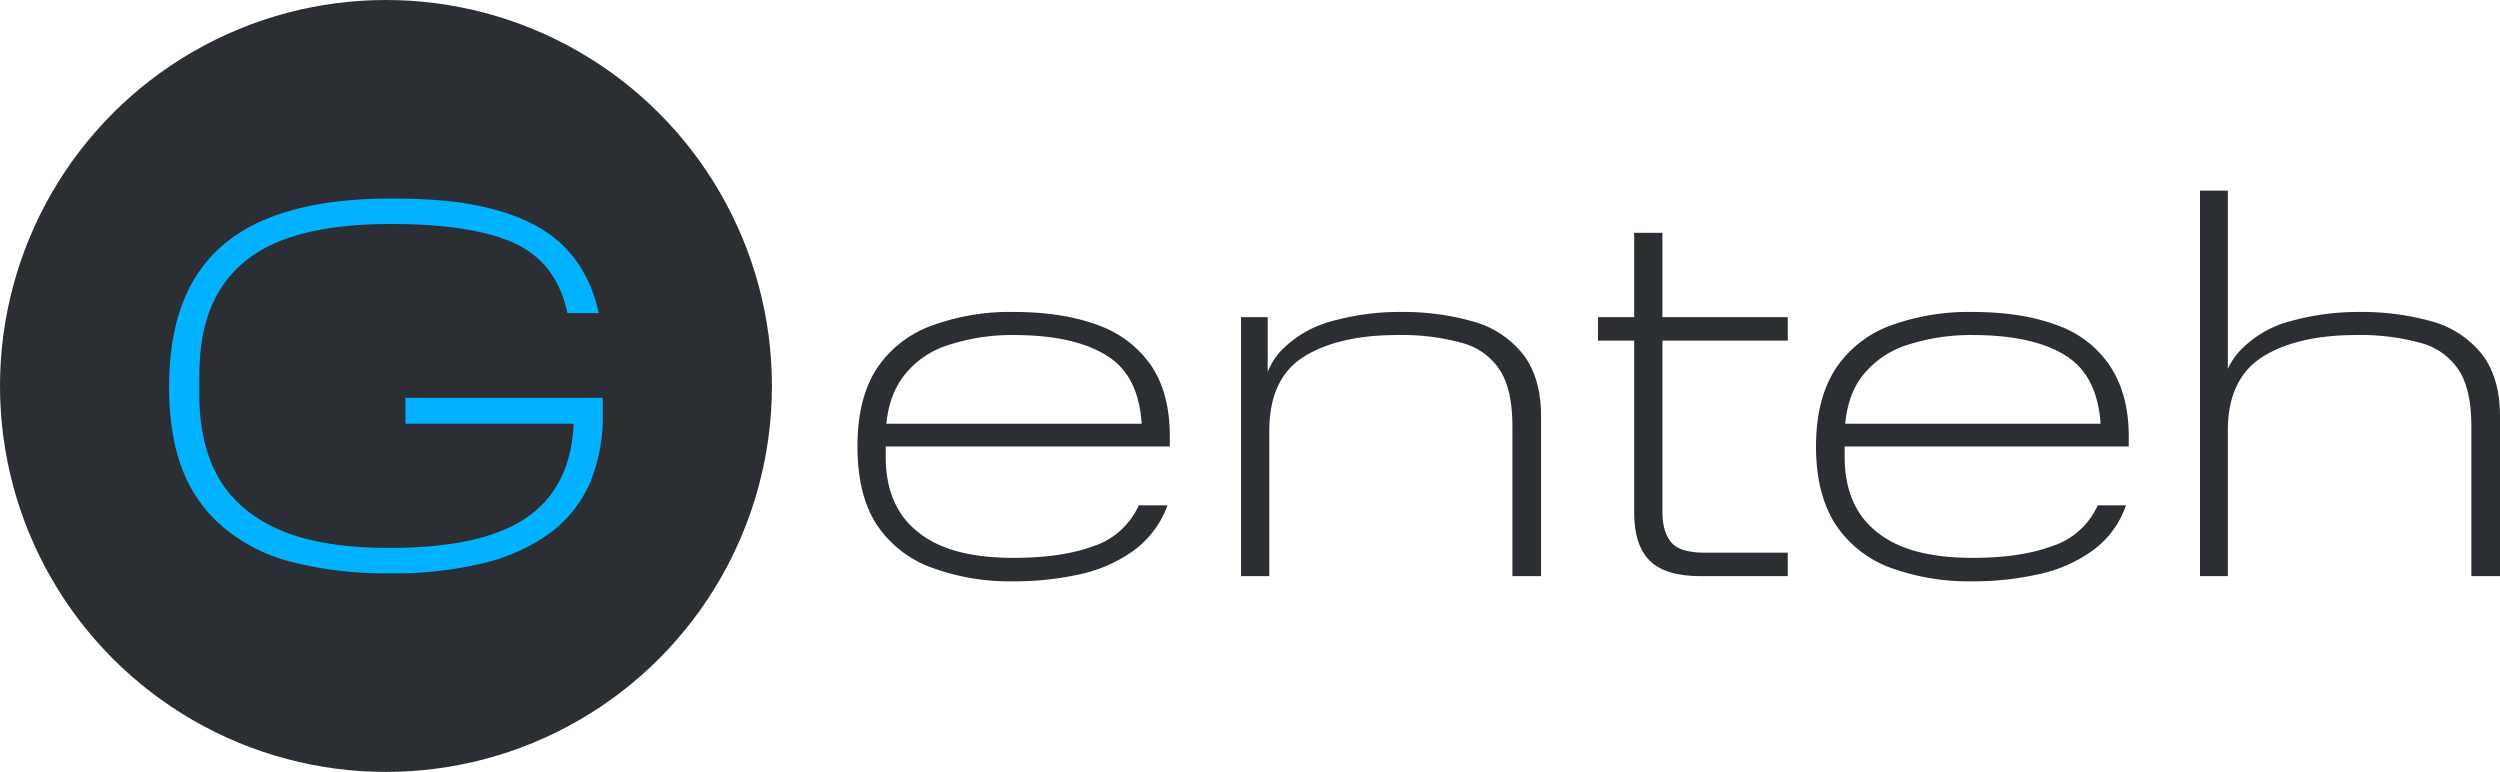 <svg xmlns="http://www.w3.org/2000/svg" viewBox="0 0 628.3 194"><defs><style>.cls-1{fill:#2b2e33;}.cls-2{fill:#00b2ff;}</style></defs><g id="Layer_2" data-name="Layer 2"><g id="Layer_1-2" data-name="Layer 1"><path class="cls-1" d="M220.3,92.7A28,28,0,0,1,234,81.9a56.8,56.8,0,0,1,20.7-3.5c8.3,0,15.3,1.1,21.2,3.3A27.3,27.3,0,0,1,289.4,92c3.1,4.7,4.6,10.6,4.6,17.7v2.5h-7v-3c0-9.2-2.7-15.7-8.2-19.4s-13.4-5.6-24.1-5.6a51.2,51.2,0,0,0-16.3,2.5,22.5,22.5,0,0,0-11.5,8.1c-2.8,3.8-4.3,8.8-4.3,15.2v4.8q0,12.5,8.1,18.9c5.4,4.4,13.4,6.5,24,6.5,7.8,0,14.5-.9,20-2.9A19,19,0,0,0,286.2,127h7.2a24.1,24.1,0,0,1-8.4,11.3,36.2,36.2,0,0,1-13.5,6,75.3,75.3,0,0,1-16.8,1.8,56.8,56.8,0,0,1-20.7-3.5,28,28,0,0,1-13.7-10.8c-3.2-5-4.8-11.5-4.8-19.6S217.1,97.7,220.3,92.7Zm71.2,13.8v5.7H220.9v-5.7Z"/><path class="cls-1" d="M380.1,107.2c0-6.1-1-10.8-3.1-14.1a16.3,16.3,0,0,0-9.5-6.9,57,57,0,0,0-16.3-2c-10,0-17.9,1.9-23.6,5.5s-8.6,9.8-8.6,18.6v36.5h-7.1V79.7h6.7v23.1H317c0-6.2,1.6-11,4.9-14.6a27.6,27.6,0,0,1,12.9-7.5A62.7,62.7,0,0,1,352,78.4a64.4,64.4,0,0,1,18.6,2.5,24.3,24.3,0,0,1,12.3,8.3c2.9,3.9,4.4,9,4.4,15.4v40.2h-7.2Z"/><path class="cls-1" d="M401.6,79.7h47.7v5.9H401.6Zm9.1-21.2h7.1v70.3c0,3.3.8,5.8,2.2,7.5s4.2,2.6,8.3,2.6h21v5.9H427.4c-5.9,0-10.2-1.3-12.8-3.9s-3.9-6.6-3.9-12.1Z"/><path class="cls-1" d="M461.3,92.7a28.2,28.2,0,0,1,13.6-10.8,57.3,57.3,0,0,1,20.8-3.5c8.2,0,15.3,1.1,21.2,3.3A26.6,26.6,0,0,1,530.3,92c3.1,4.7,4.7,10.6,4.7,17.7v2.5h-7v-3c0-9.2-2.8-15.7-8.2-19.4s-13.5-5.6-24.1-5.6a51.8,51.8,0,0,0-16.4,2.5,23.3,23.3,0,0,0-11.5,8.1c-2.8,3.8-4.2,8.8-4.2,15.2v4.8q0,12.5,8.1,18.9c5.4,4.4,13.4,6.5,24,6.5,7.8,0,14.4-.9,19.9-2.9A18.9,18.9,0,0,0,527.2,127h7.1a23.3,23.3,0,0,1-8.3,11.3,35.9,35.9,0,0,1-13.6,6,74.4,74.4,0,0,1-16.7,1.8,57.3,57.3,0,0,1-20.8-3.5,28.2,28.2,0,0,1-13.6-10.8c-3.2-5-4.9-11.5-4.9-19.6S458.1,97.7,461.3,92.7Zm71.2,13.8v5.7H461.9v-5.7Z"/><path class="cls-1" d="M621.1,107.2c0-6.1-1-10.8-3.1-14.1a16.5,16.5,0,0,0-9.6-6.9,56.7,56.7,0,0,0-16.2-2c-10,0-17.9,1.9-23.6,5.5s-8.7,9.8-8.7,18.4v36.7h-7V47.9h7v54.9h-2c0-6.2,1.7-11,5-14.6a26.8,26.8,0,0,1,12.8-7.5A63.5,63.5,0,0,1,593,78.4a64.9,64.9,0,0,1,18.6,2.5,24.3,24.3,0,0,1,12.3,8.3c2.9,3.9,4.4,9,4.4,15.4v40.2h-7.2Z"/><circle class="cls-1" cx="97" cy="97" r="97"/><path class="cls-2" d="M48.8,70.2c4.2-7,10.4-12.1,18.7-15.4S86,49.9,98.2,49.9s19.8,1,26.9,3S137.9,58,142,62.2s7,9.7,8.5,16.5h-7.9c-1.8-8.6-6.4-14.5-13.6-17.7s-17.5-4.7-30.8-4.7c-11,0-20,1.3-27.1,4S58.8,67.2,55.3,72.8s-5.2,12.8-5.2,21.5v4.9c0,8.7,1.8,15.9,5.2,21.5s8.7,9.9,15.8,12.8,16.1,4.2,26.9,4.2c16.2,0,28-2.8,35.3-8.3s10.9-13.9,10.9-24.8l1.2,1.9H101.9V100h49.6v4a44.1,44.1,0,0,1-3.2,17.3,31.4,31.4,0,0,1-10,12.6,46.9,46.9,0,0,1-16.7,7.6A96.1,96.1,0,0,1,98,144.1a95.6,95.6,0,0,1-24-2.7,43,43,0,0,1-17.4-8.5A35.3,35.3,0,0,1,46,118.4c-2.4-6-3.5-13.1-3.5-21.3C42.5,86.2,44.6,77.2,48.8,70.2Z"/></g></g></svg>